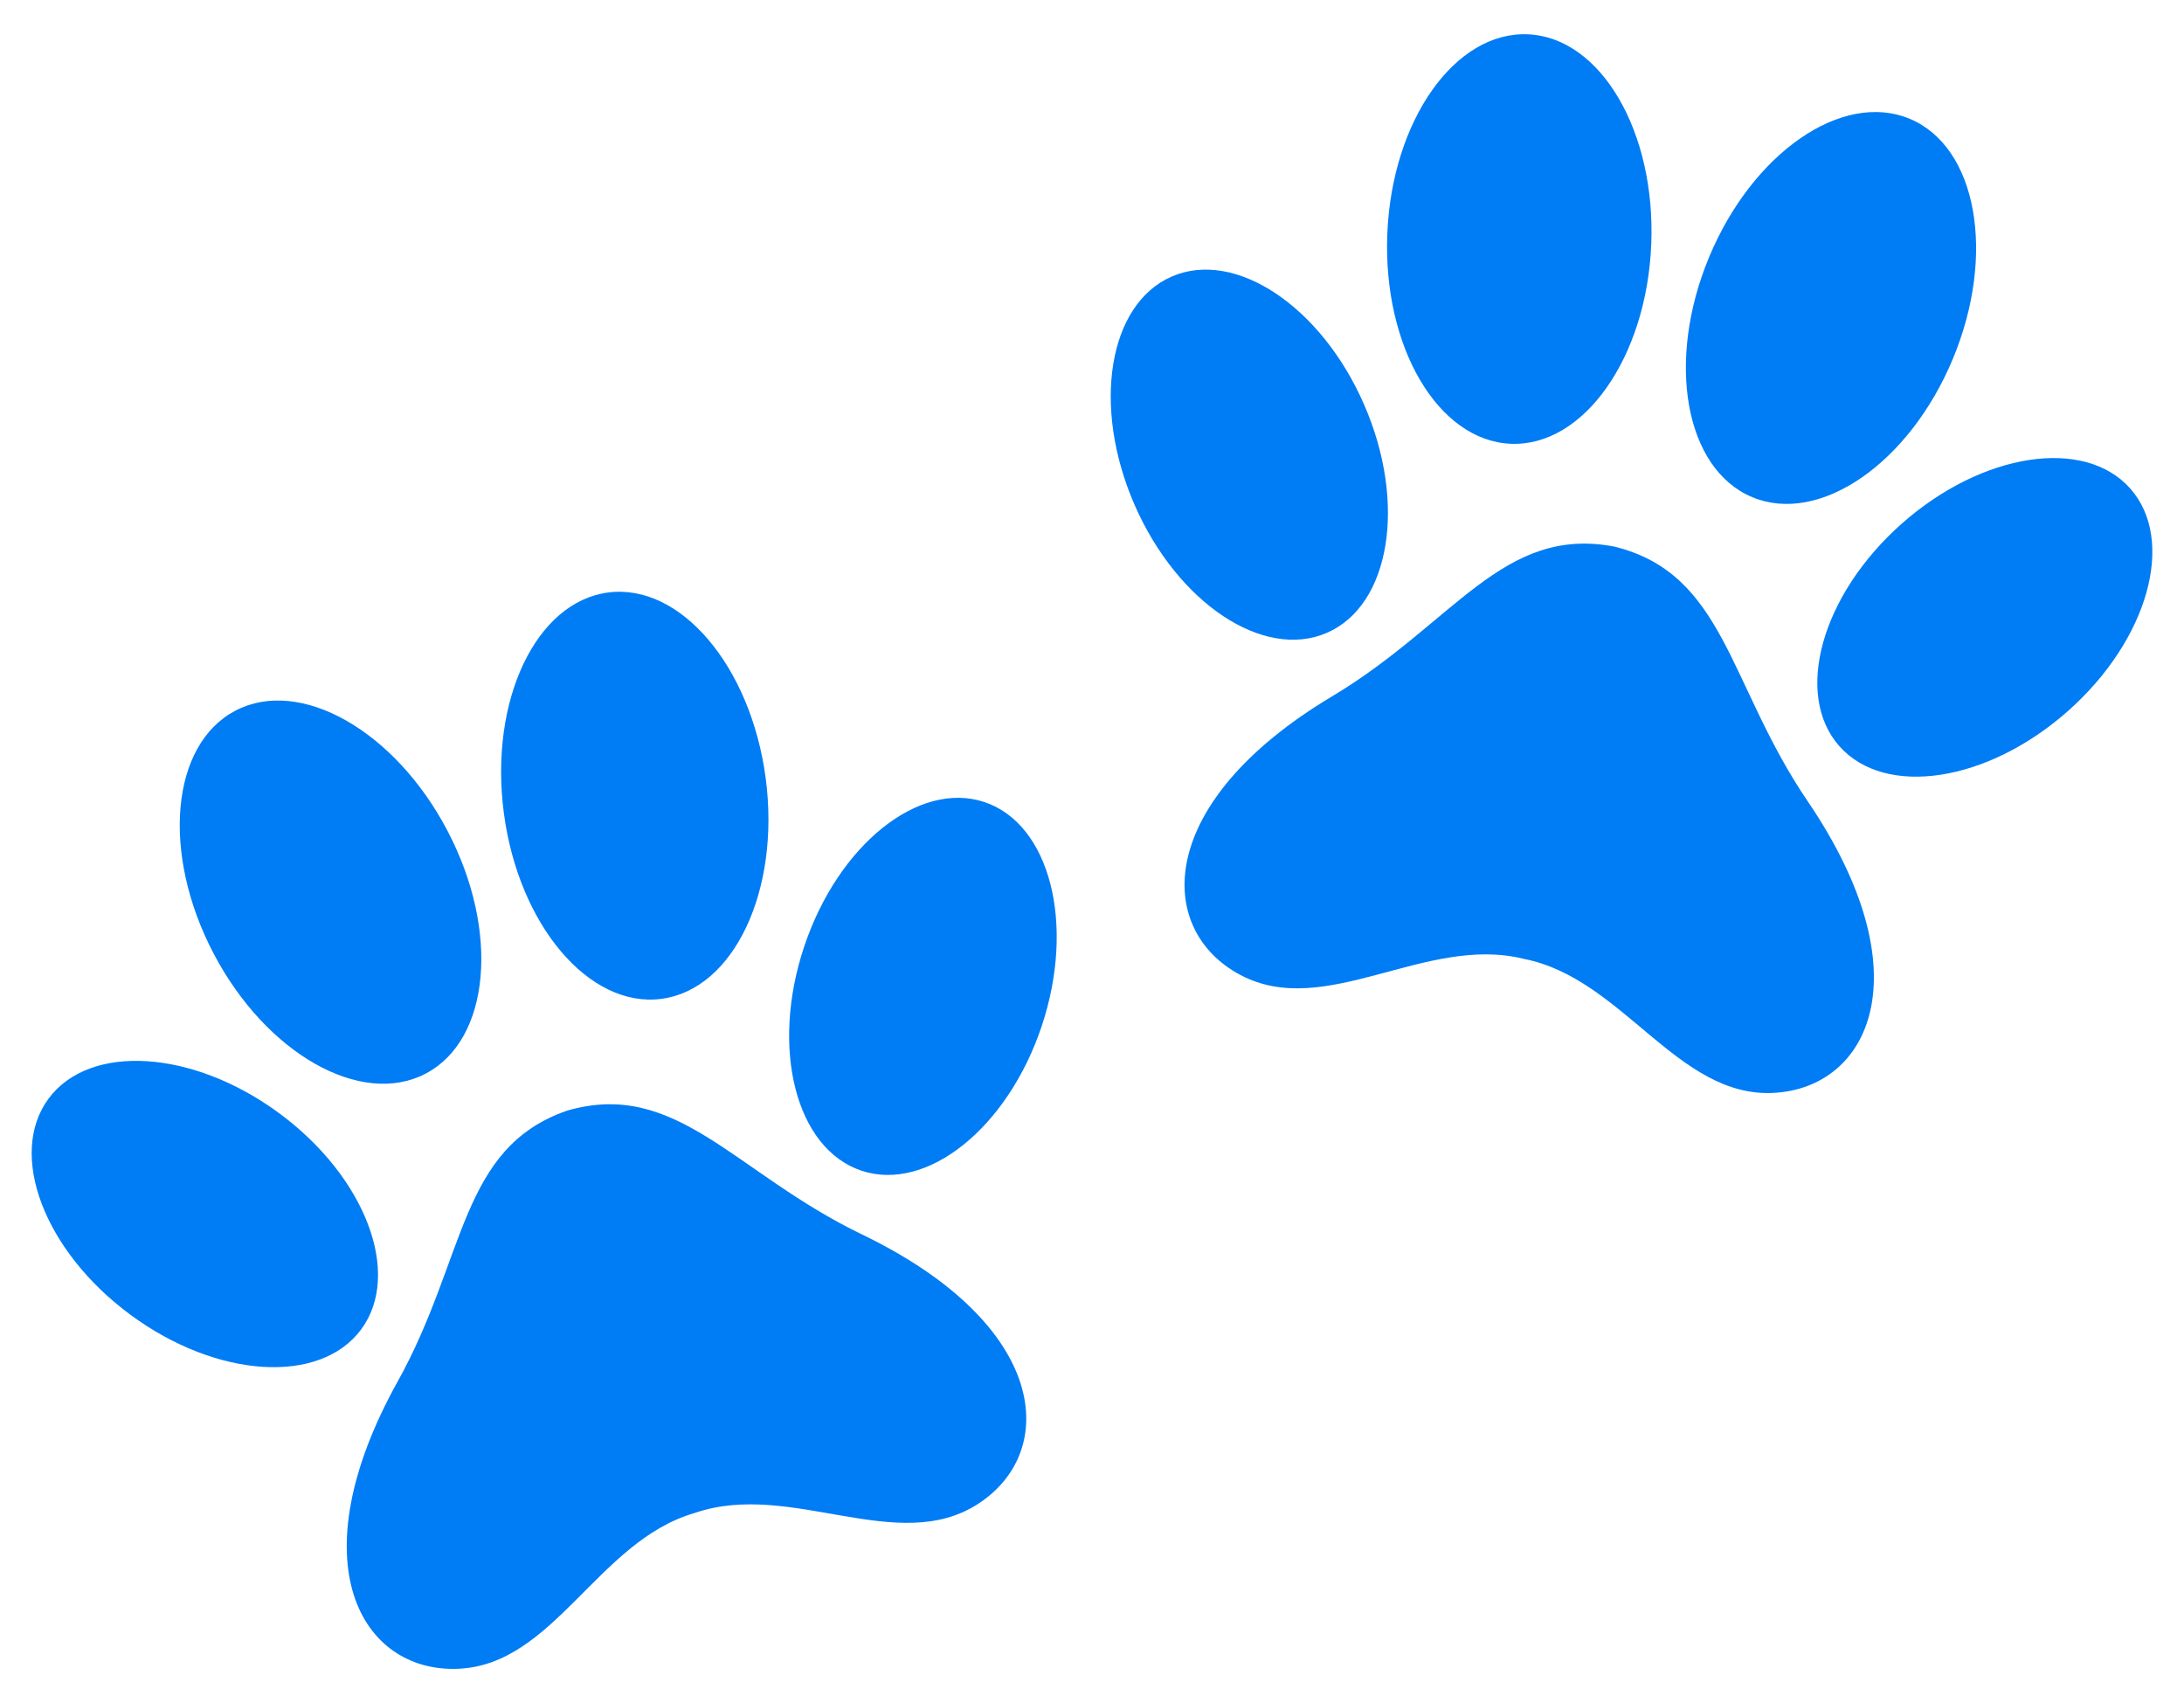 <svg width="59" height="46" viewBox="0 0 59 46" fill="none" xmlns="http://www.w3.org/2000/svg">
<path d="M15.323 29.996C12.41 31.005 12.602 33.971 10.742 37.315C8.013 42.222 9.766 45.17 12.362 45.073C14.959 44.977 16.137 41.641 18.743 40.871C18.752 40.869 18.759 40.866 18.768 40.864C18.776 40.861 18.784 40.858 18.792 40.856C21.366 39.984 24.25 42.032 26.428 40.615C28.606 39.198 28.341 35.779 23.284 33.34C19.837 31.678 18.286 29.143 15.323 29.996Z" fill="#007CF5"/>
<path d="M7.541 30.066C9.874 31.785 10.867 34.398 9.759 35.903C8.65 37.407 5.86 37.233 3.527 35.513C1.194 33.794 0.201 31.181 1.309 29.677C2.417 28.172 5.207 28.346 7.541 30.066Z" fill="#007CF5"/>
<path d="M21.723 25.571C20.806 28.32 21.5 31.028 23.272 31.619C25.045 32.211 27.225 30.461 28.142 27.712C29.059 24.962 28.366 22.254 26.593 21.663C24.82 21.072 22.64 22.821 21.723 25.571Z" fill="#007CF5"/>
<path d="M12.088 22.438C13.509 25.145 13.245 28.081 11.5 28.997C9.755 29.912 7.19 28.46 5.77 25.753C4.35 23.047 4.613 20.11 6.358 19.195C8.103 18.279 10.669 19.731 12.088 22.438Z" fill="#007CF5"/>
<path d="M13.611 21.956C14.009 24.986 15.916 27.235 17.869 26.978C19.823 26.721 21.084 24.056 20.686 21.026C20.287 17.995 18.381 15.747 16.427 16.003C14.473 16.26 13.212 18.925 13.611 21.956Z" fill="#007CF5"/>
<path d="M43.621 14.765C40.594 14.179 39.275 16.842 35.99 18.805C31.17 21.685 31.212 25.115 33.507 26.332C35.802 27.549 38.493 25.252 41.135 25.891C41.143 25.893 41.151 25.895 41.159 25.897C41.167 25.898 41.176 25.9 41.184 25.902C43.849 26.436 45.32 29.654 47.914 29.518C50.509 29.382 51.992 26.29 48.837 21.646C46.686 18.481 46.613 15.51 43.621 14.765Z" fill="#007CF5"/>
<path d="M36.851 10.928C38.01 13.585 37.561 16.344 35.848 17.091C34.135 17.837 31.808 16.289 30.649 13.633C29.491 10.976 29.94 8.217 31.652 7.47C33.365 6.723 35.693 8.271 36.851 10.928Z" fill="#007CF5"/>
<path d="M51.378 14.141C49.207 16.061 48.451 18.752 49.689 20.152C50.927 21.551 53.69 21.129 55.861 19.208C58.032 17.288 58.788 14.597 57.55 13.197C56.312 11.798 53.548 12.22 51.378 14.141Z" fill="#007CF5"/>
<path d="M44.608 6.604C44.481 9.658 42.783 12.067 40.814 11.986C38.845 11.904 37.352 9.362 37.478 6.308C37.605 3.255 39.303 0.845 41.272 0.926C43.241 1.008 44.734 3.55 44.608 6.604Z" fill="#007CF5"/>
<path d="M46.169 6.949C44.996 9.771 45.52 12.672 47.339 13.429C49.159 14.185 51.585 12.51 52.758 9.687C53.931 6.865 53.407 3.964 51.587 3.207C49.768 2.451 47.342 4.126 46.169 6.949Z" fill="#007CF5"/>
</svg>

